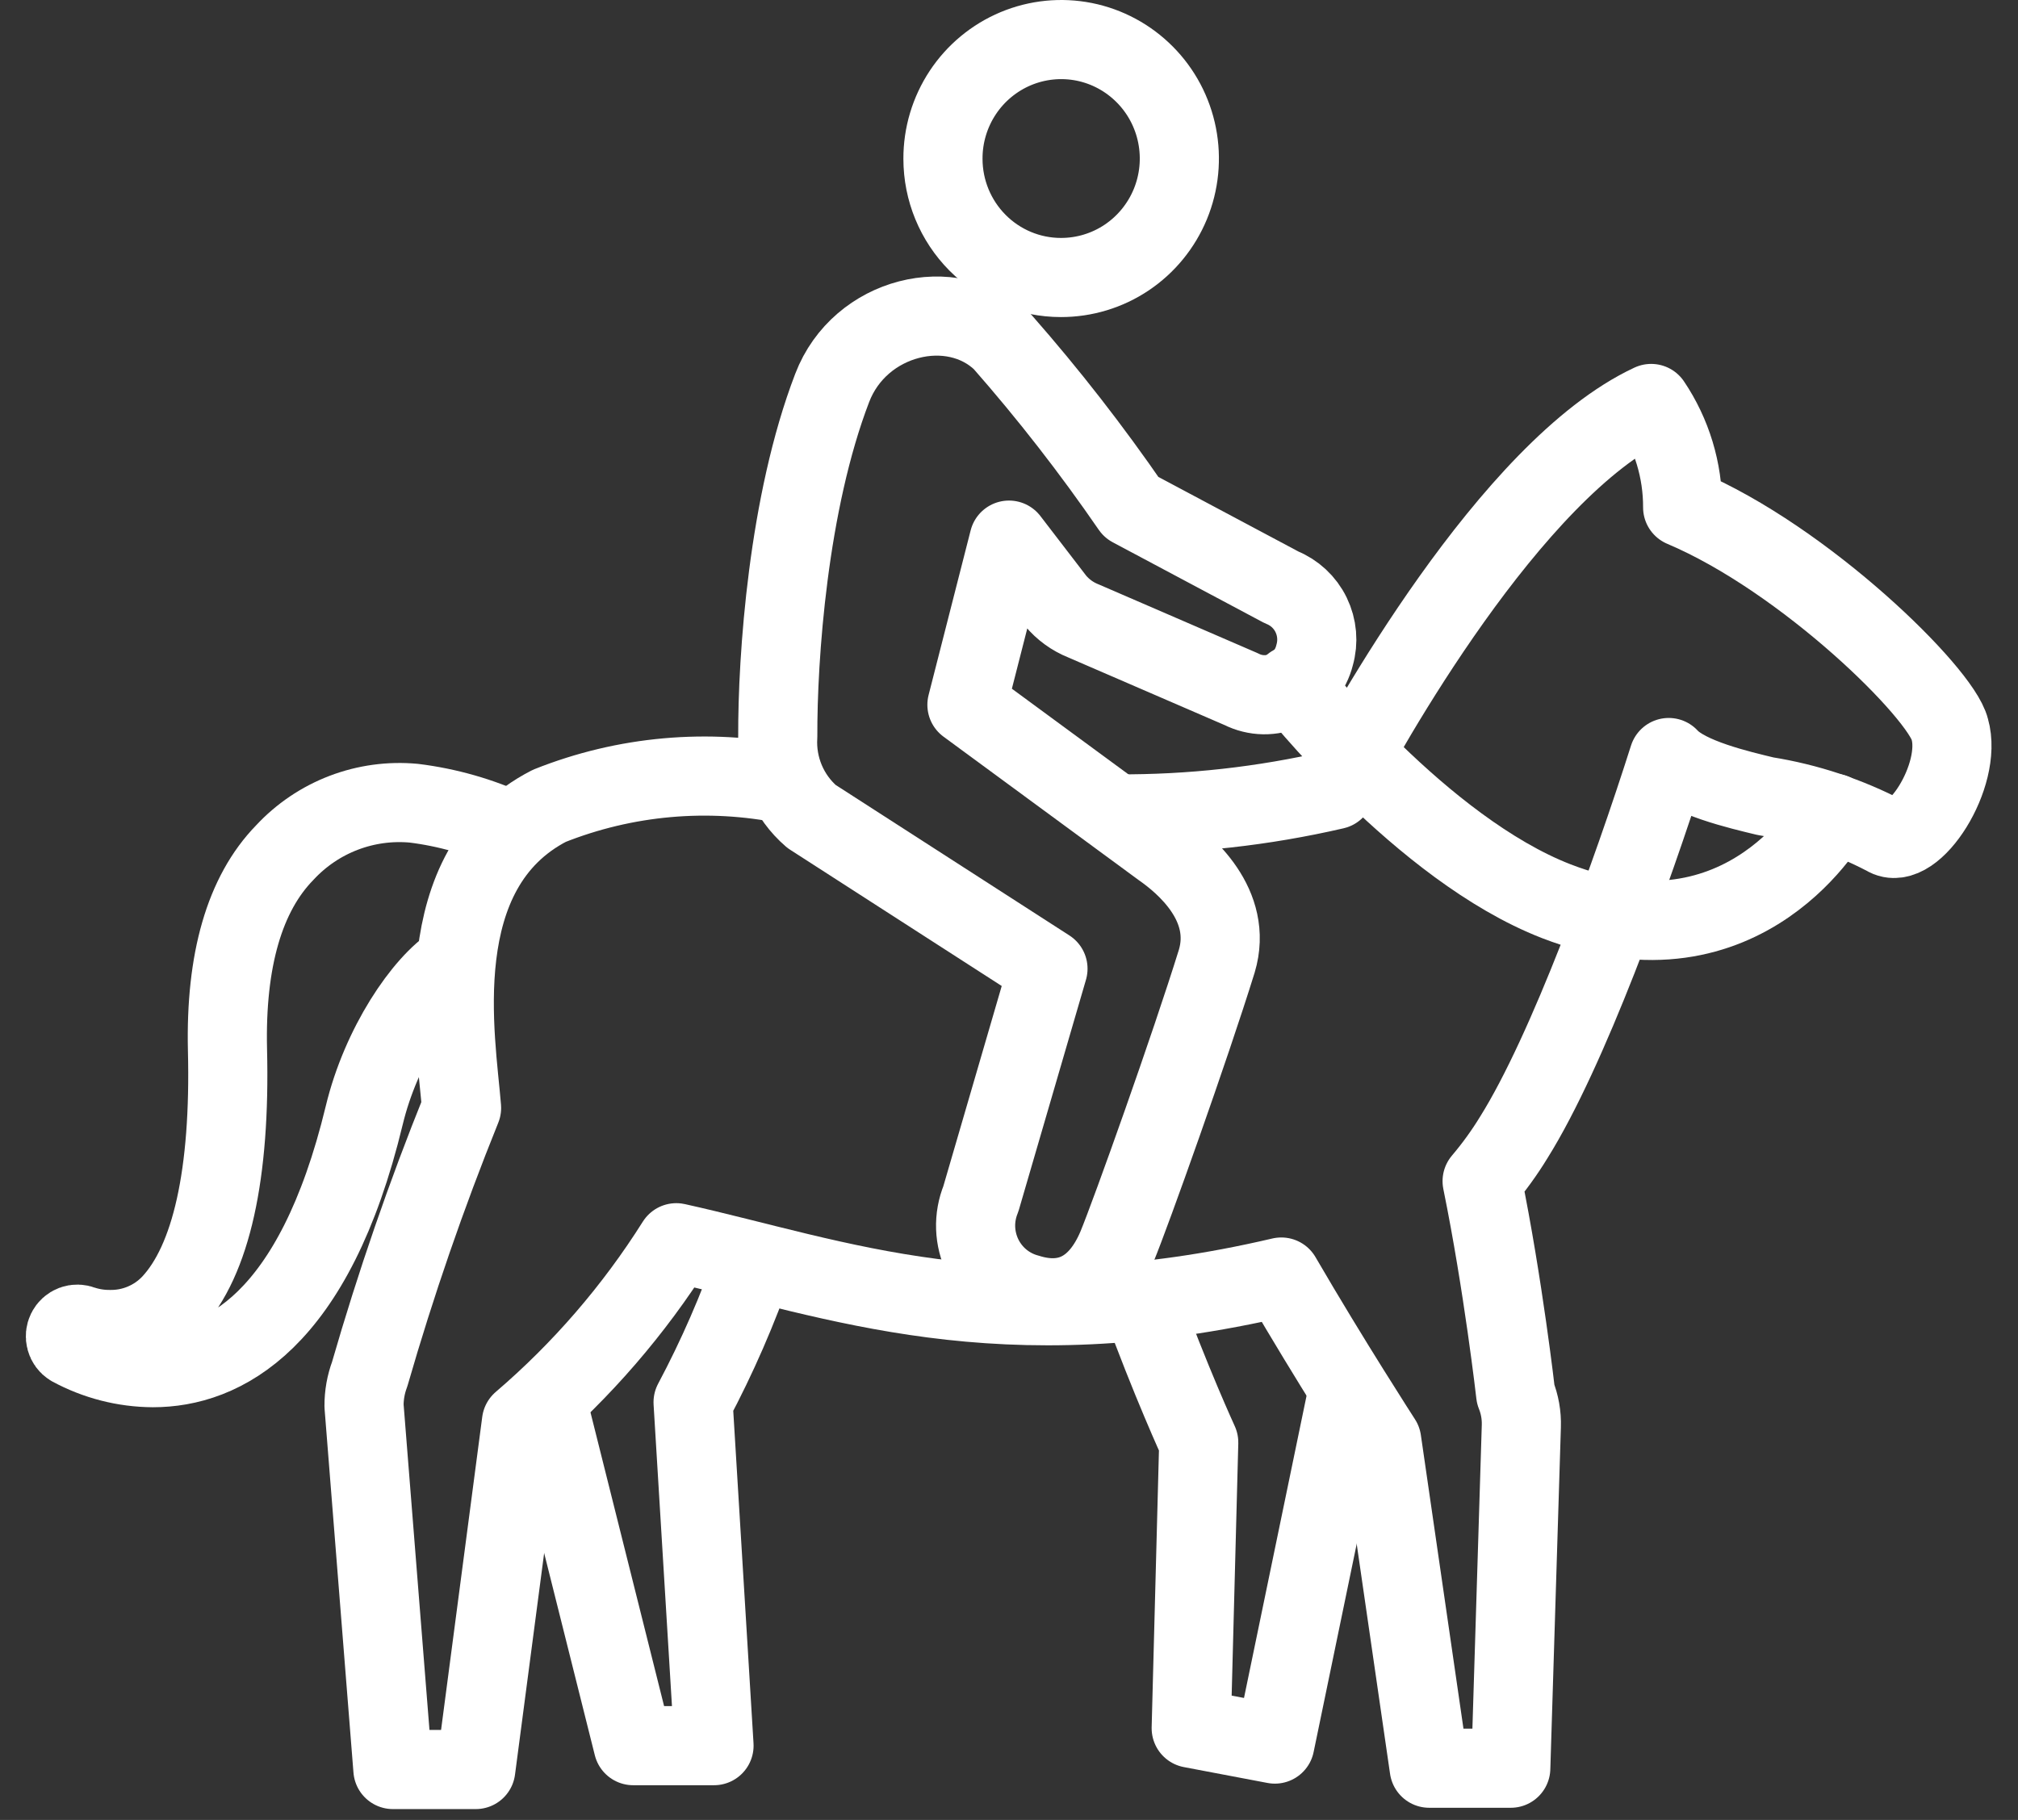 <svg width="51" height="46" viewBox="0 0 51 46" fill="none" xmlns="http://www.w3.org/2000/svg">
<rect x="0" y="0" width="51" height="46" fill="#333333" stroke="none"/>
<path d="M11.496 24.353C10.693 24.859 9.63 26.428 9.206 28.188C7.941 33.44 5.605 34.569 3.864 34.569C3.142 34.565 2.432 34.382 1.796 34.038C1.731 33.997 1.684 33.933 1.664 33.859C1.643 33.785 1.651 33.706 1.685 33.637C1.719 33.568 1.778 33.515 1.849 33.488C1.921 33.461 2 33.463 2.07 33.492C2.297 33.568 2.535 33.606 2.775 33.604C3.064 33.609 3.352 33.553 3.619 33.44C3.887 33.327 4.128 33.16 4.327 32.948C5.338 31.864 5.827 29.678 5.749 26.533C5.697 24.275 6.179 22.594 7.197 21.55C7.61 21.105 8.119 20.761 8.684 20.545C9.249 20.329 9.856 20.246 10.459 20.302C11.309 20.407 12.139 20.644 12.918 21.005" stroke="white" stroke-width="2" stroke-linejoin="round"/>
<path d="M32.388 14.846L28.592 12.824C27.588 11.364 26.499 9.965 25.331 8.635C24.072 7.421 21.73 7.979 21.032 9.804C19.917 12.706 19.649 16.613 19.656 18.615C19.633 18.996 19.699 19.376 19.847 19.727C19.995 20.078 20.222 20.389 20.51 20.637L26.485 24.485L24.789 30.302C24.694 30.536 24.648 30.788 24.657 31.041C24.666 31.294 24.729 31.542 24.84 31.769C24.952 31.996 25.111 32.196 25.305 32.356C25.5 32.516 25.727 32.633 25.97 32.698C26.994 33.02 27.77 32.593 28.227 31.516C28.579 30.669 30.079 26.461 30.751 24.294C31.175 22.876 29.942 21.839 29.368 21.438L24.437 17.814L25.5 13.652L26.674 15.181C26.863 15.408 27.105 15.584 27.379 15.693L31.371 17.42C31.546 17.509 31.739 17.556 31.935 17.56C32.131 17.563 32.325 17.522 32.503 17.439C32.681 17.356 32.838 17.235 32.963 17.082C33.087 16.93 33.176 16.752 33.223 16.56C33.321 16.221 33.289 15.858 33.135 15.541C32.981 15.224 32.714 14.976 32.388 14.846V14.846Z" stroke="white" stroke-width="2" stroke-linejoin="round"/>
<path d="M26.811 7.014C27.403 7.015 27.982 6.84 28.474 6.51C28.966 6.18 29.35 5.71 29.577 5.161C29.804 4.611 29.863 4.006 29.748 3.422C29.633 2.838 29.349 2.302 28.93 1.881C28.512 1.46 27.979 1.173 27.399 1.057C26.819 0.942 26.218 1.002 25.672 1.23C25.126 1.459 24.659 1.845 24.331 2.341C24.004 2.836 23.829 3.418 23.831 4.014C23.831 4.809 24.145 5.572 24.704 6.135C25.263 6.698 26.021 7.014 26.811 7.014V7.014Z" stroke="white" stroke-width="2" stroke-linejoin="round"/>
<path d="M13.805 35.351L16.003 44.123H18.045L17.516 35.443C18.128 34.293 18.649 33.097 19.075 31.865" stroke="white" stroke-width="2" stroke-linejoin="round"/>
<path d="M28.814 32.803C29.59 34.93 30.295 36.46 30.295 36.46L30.105 43.682L32.219 44.083L34.078 35.101" stroke="white" stroke-width="2" stroke-linejoin="round"/>
<path d="M19.917 19.83C17.896 19.417 15.8 19.604 13.883 20.368C10.752 21.977 11.528 26.277 11.665 28.004C10.776 30.205 10.001 32.451 9.343 34.733C9.247 34.989 9.199 35.261 9.2 35.535L9.93 44.726H12.024L13.179 35.942C14.702 34.638 16.021 33.111 17.092 31.411C21.169 32.317 25.207 33.959 32.382 32.278C33.615 34.399 34.919 36.414 34.919 36.414L36.12 44.693H38.181L38.448 36.047C38.457 35.77 38.408 35.495 38.305 35.239C38.305 35.239 37.992 32.482 37.457 29.855C37.752 29.507 38.021 29.136 38.259 28.746C39.623 26.566 41.227 22.121 42.173 19.147C42.636 19.659 43.967 19.968 44.619 20.125C45.677 20.294 46.701 20.633 47.652 21.13C48.344 21.57 49.609 19.593 49.276 18.431C49.055 17.519 45.63 14.137 42.525 12.824C42.528 11.889 42.251 10.973 41.729 10.198C38.181 11.853 34.502 18.484 33.732 19.961C31.929 20.378 30.084 20.583 28.233 20.572" stroke="white" stroke-width="2" stroke-linejoin="round"/>
<path d="M32.669 17.309C32.669 17.309 35.93 21.458 39.329 22.778C44.136 24.642 46.334 20.552 46.334 20.552" stroke="white" stroke-width="2" stroke-linecap="round" stroke-linejoin="round"/>
</svg>
